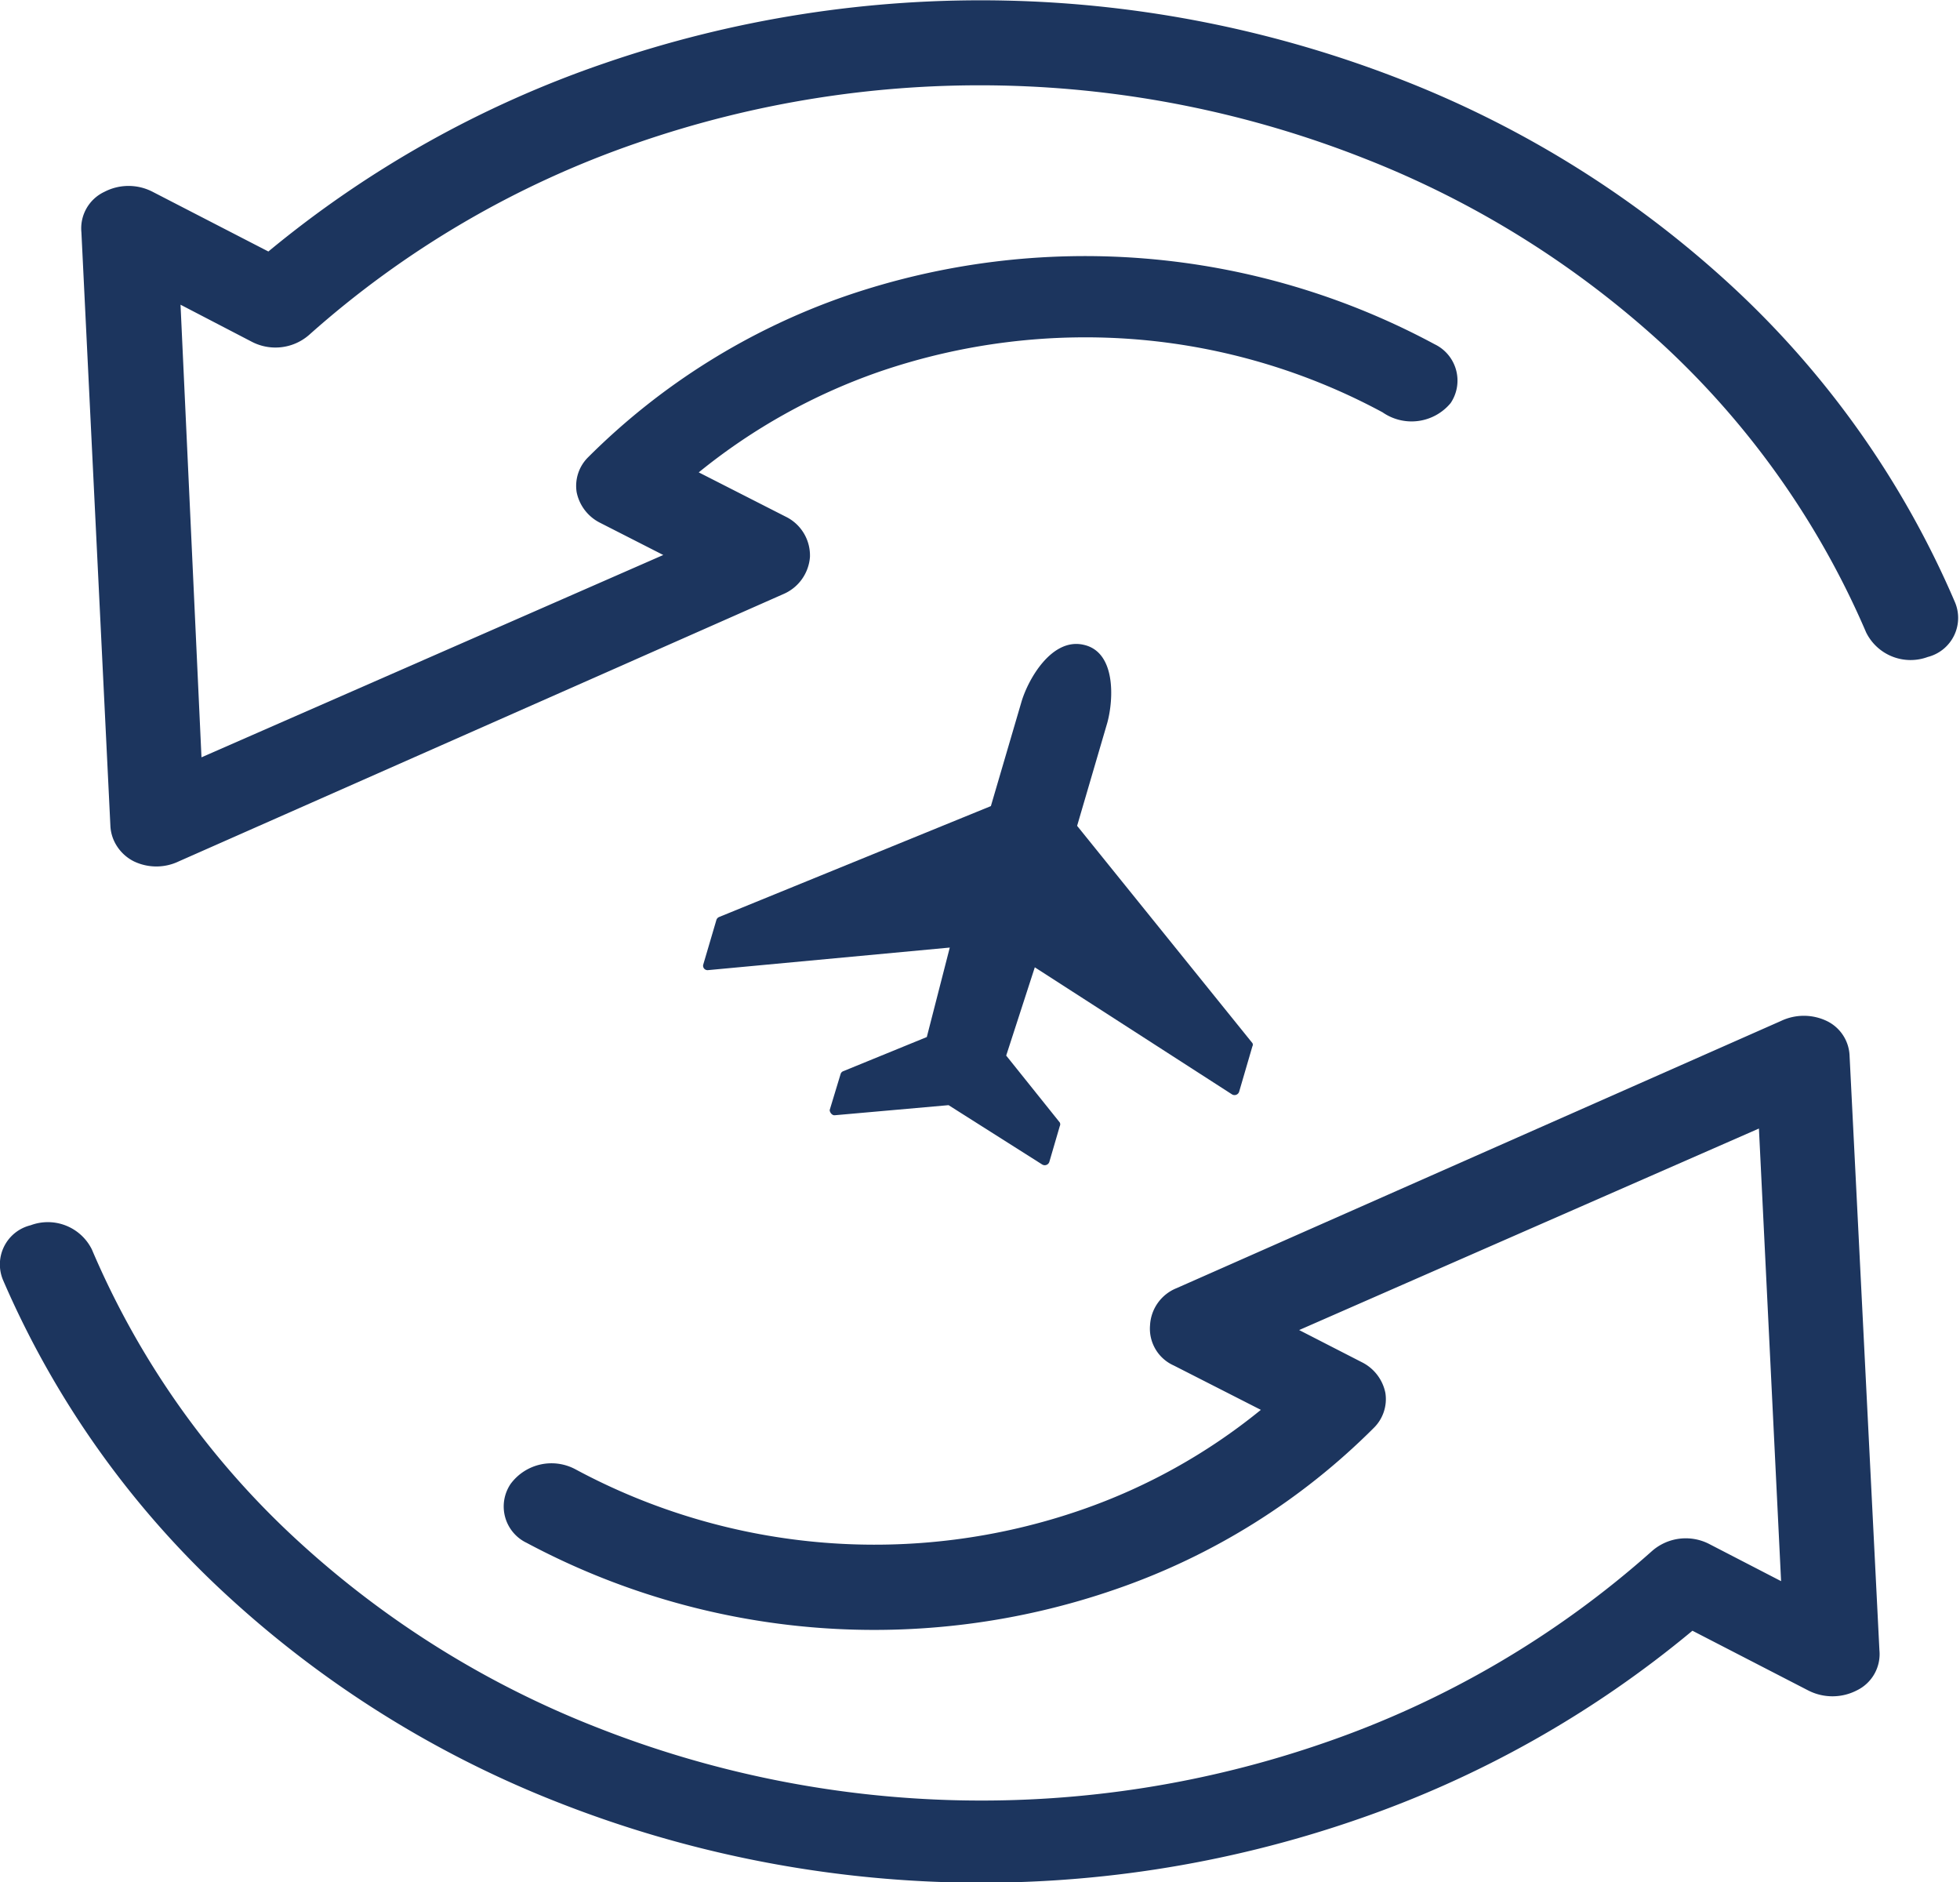 <svg xmlns="http://www.w3.org/2000/svg" viewBox="0 0 48.64 46.7"><defs><style>.cls-1{fill:#1c355e;}</style></defs><title>Recurso 4@2x</title><g id="Capa_2" data-name="Capa 2"><g id="Capa_1-2" data-name="Capa 1"><path class="cls-1" d="M26.9,16c-.79-.19-1.38.84-1.55,1.41L24.59,20l-6.74,2.75a.12.12,0,0,0-.07.07l-.33,1.12a.11.11,0,0,0,.12.13l6-.56L23,25.73l-2.08.85a.11.11,0,0,0-.06.07l-.27.89c0,.06.06.14.13.13l2.82-.25,2.32,1.47a.12.12,0,0,0,.18-.06l.26-.89a.1.1,0,0,0,0-.09l-1.33-1.66L25.68,24l4.89,3.15a.12.12,0,0,0,.18-.06l.33-1.13a.08.08,0,0,0,0-.08l-4.35-5.39.75-2.56C27.64,17.34,27.69,16.18,26.9,16Z"/><path class="cls-1" d="M.08,31.77a23,23,0,0,0,5.55,7.81A26.27,26.27,0,0,0,13.8,44.7a28.71,28.71,0,0,0,9.72,2,28.52,28.52,0,0,0,10.17-1.56A26.44,26.44,0,0,0,42,40.46l2.87,1.48a1.32,1.32,0,0,0,1.21,0,1,1,0,0,0,.56-1L45.9,26.2a1,1,0,0,0-.57-.87,1.32,1.32,0,0,0-1.13,0l-15,6.63a1.05,1.05,0,0,0-.66.92,1,1,0,0,0,.59,1l2.16,1.1a14.62,14.62,0,0,1-4.45,2.48,15.67,15.67,0,0,1-12.55-1,1.26,1.26,0,0,0-1.62.36,1,1,0,0,0,.4,1.46,18.3,18.3,0,0,0,14.62,1.15,16.78,16.78,0,0,0,6.4-4,1,1,0,0,0,.29-.87,1.09,1.09,0,0,0-.58-.76l-1.56-.8,11.41-5,.55,11.23-1.78-.92a1.27,1.27,0,0,0-1.42.17,23.91,23.91,0,0,1-8.13,4.76,26,26,0,0,1-18.08-.39,23.77,23.77,0,0,1-7.43-4.65A20.9,20.9,0,0,1,2.28,31a1.22,1.22,0,0,0-1.52-.6A1,1,0,0,0,.08,31.77Z"/><path class="cls-1" d="M2.82,20.84a1.07,1.07,0,0,0,.5.53,1.29,1.29,0,0,0,1.12,0l15-6.63a1.09,1.09,0,0,0,.66-.92,1.07,1.07,0,0,0-.6-1l-2.16-1.1a14.81,14.81,0,0,1,4.46-2.49,15.75,15.75,0,0,1,6.51-.8,15.53,15.53,0,0,1,6,1.8A1.26,1.26,0,0,0,36,10a1,1,0,0,0-.4-1.46A18.3,18.3,0,0,0,21,7.34a16.85,16.85,0,0,0-6.4,4,1,1,0,0,0-.29.87,1.09,1.09,0,0,0,.58.76l1.57.8L5,18.79,4.48,7.56l1.77.92a1.27,1.27,0,0,0,1.42-.17A23.91,23.91,0,0,1,15.8,3.55a26,26,0,0,1,18.08.39,23.77,23.77,0,0,1,7.43,4.65,21,21,0,0,1,5,7.1,1.23,1.23,0,0,0,1.53.61,1,1,0,0,0,.67-1.37A23,23,0,0,0,43,7.12,26,26,0,0,0,34.84,2,28.68,28.68,0,0,0,15,1.57,26.56,26.56,0,0,0,6.66,6.24L3.79,4.76a1.3,1.3,0,0,0-1.2,0,1,1,0,0,0-.57,1L2.74,20.5A1,1,0,0,0,2.82,20.84Z"/></g></g></svg>
